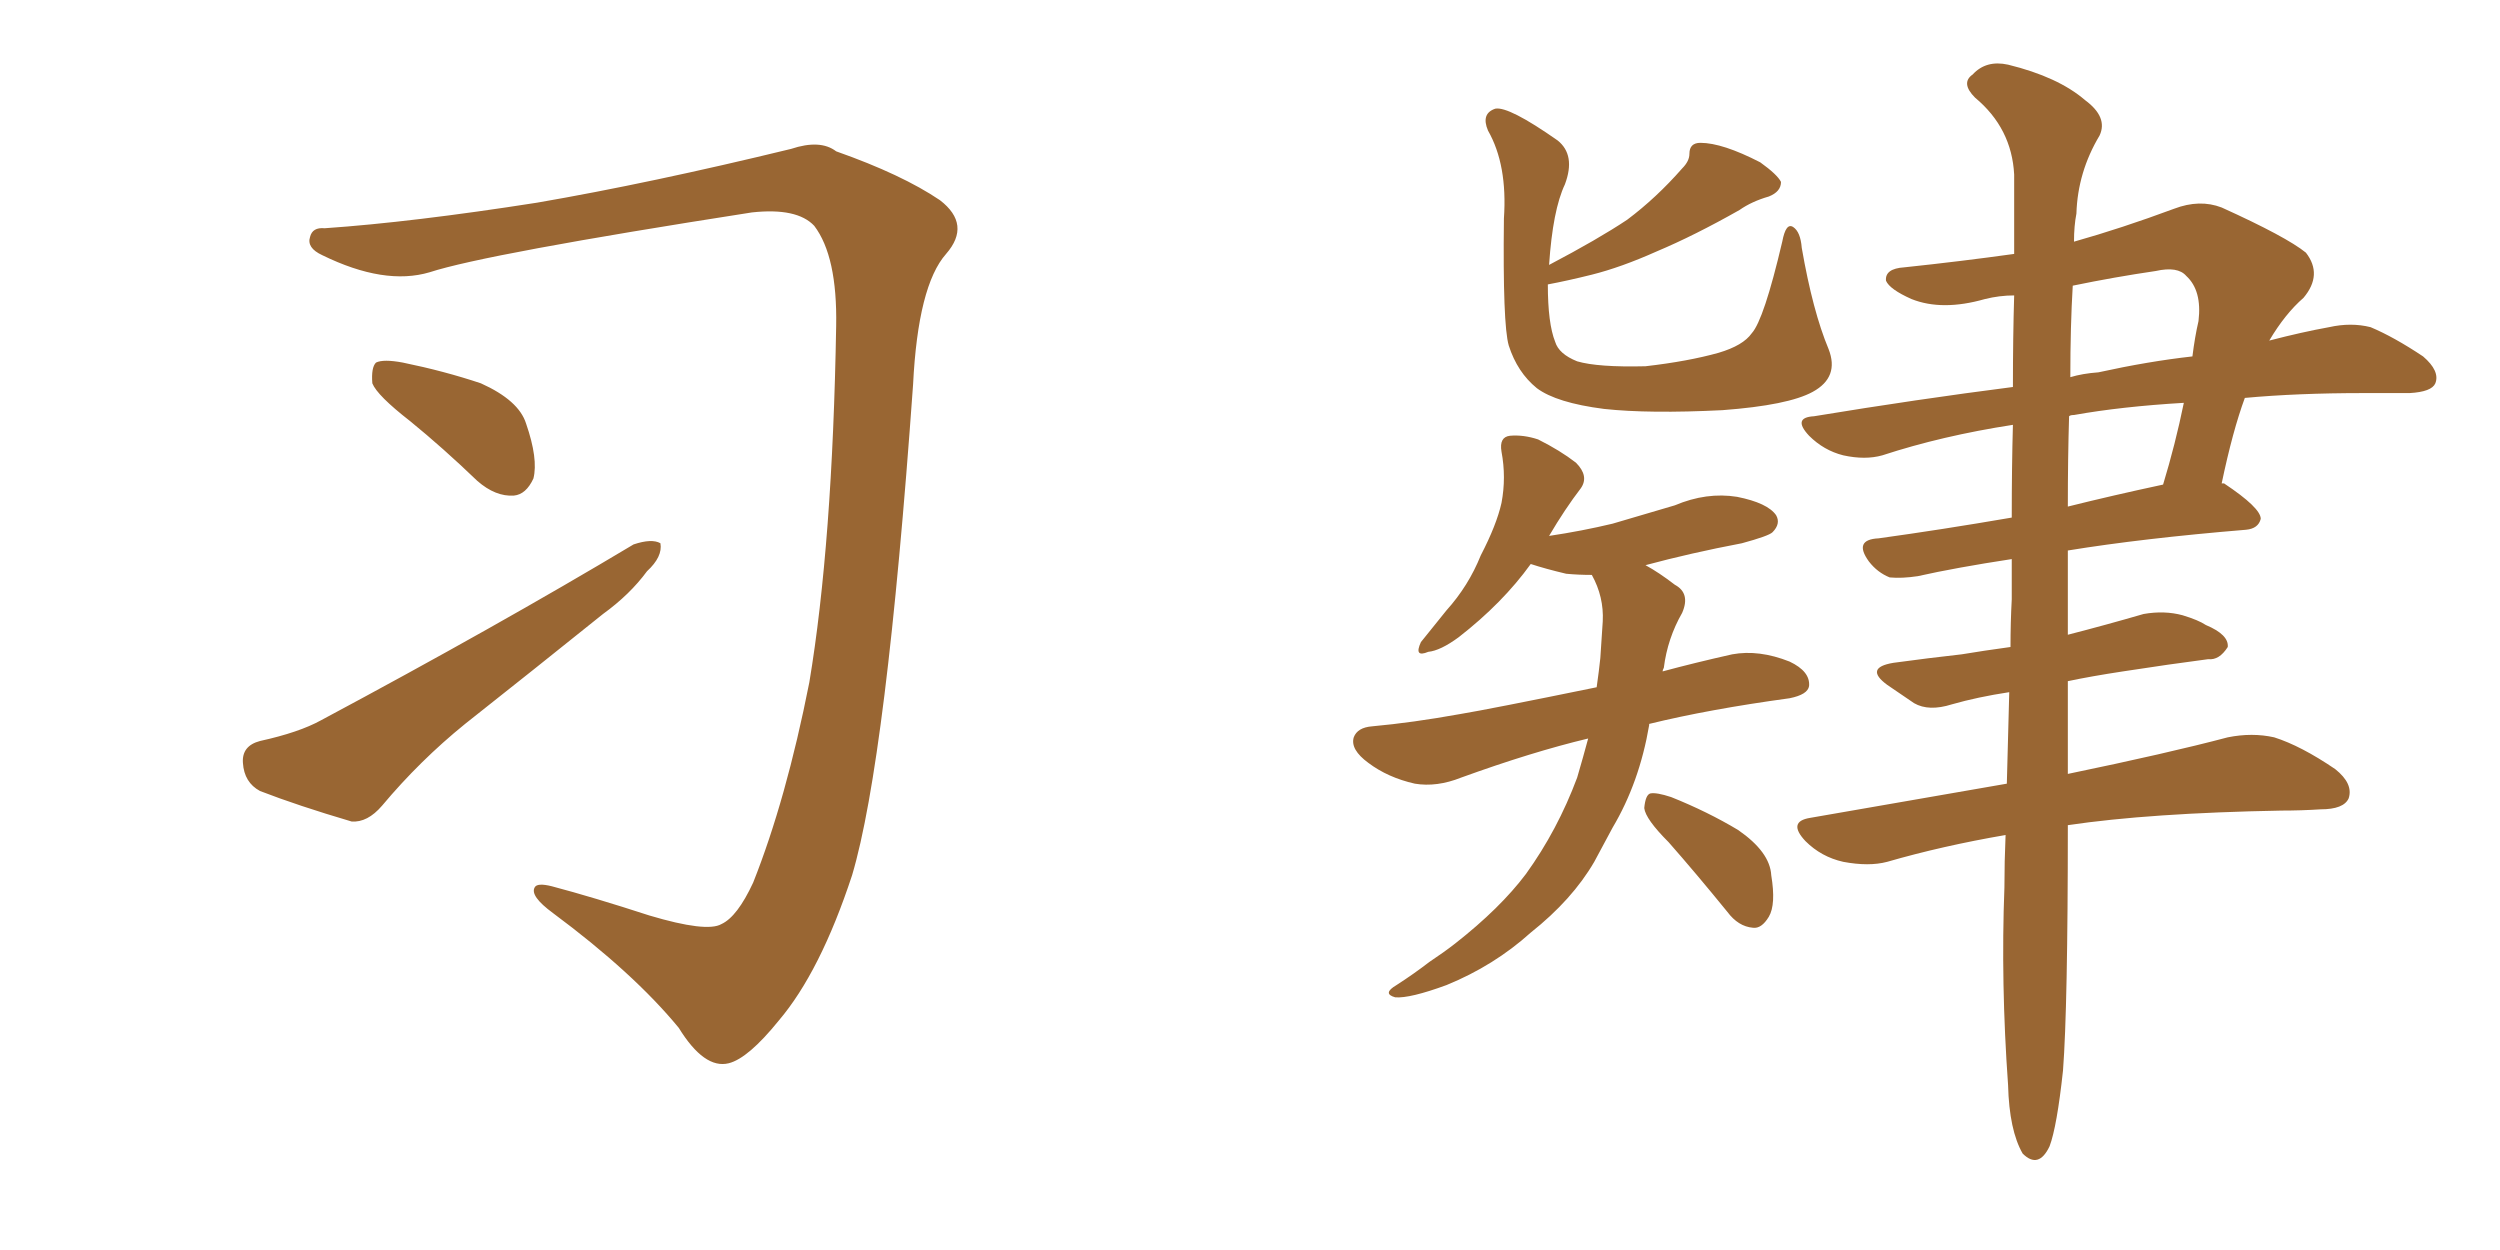 <svg xmlns="http://www.w3.org/2000/svg" xmlns:xlink="http://www.w3.org/1999/xlink" width="300" height="150"><path fill="#996633" padding="10" d="M97.71 27.10L97.71 27.10Q95.65 24.90 90.23 25.49L90.23 25.49Q58.30 30.47 51.56 32.67L51.56 32.67Q46.14 34.28 38.67 30.62L38.67 30.62Q36.77 29.74 37.21 28.42L37.21 28.42Q37.50 27.25 38.96 27.39L38.96 27.39Q49.51 26.66 64.45 24.32L64.45 24.32Q78.08 21.97 94.92 17.87L94.92 17.87Q98.44 16.70 100.34 18.16L100.34 18.16Q108.25 20.95 112.79 24.02L112.79 24.02Q116.60 26.95 113.53 30.47L113.53 30.47Q110.16 34.28 109.57 46.14L109.57 46.14Q106.35 91.26 102.25 105.03L102.25 105.03Q98.44 116.60 93.46 122.46L93.46 122.46Q89.79 127.00 87.45 127.59L87.45 127.59Q84.52 128.32 81.45 123.34L81.45 123.34Q76.03 116.75 66.36 109.57L66.36 109.57Q63.57 107.52 64.16 106.49L64.16 106.49Q64.45 105.91 66.21 106.35L66.21 106.35Q71.19 107.67 77.93 109.86L77.93 109.86Q84.81 111.91 86.57 110.89L86.57 110.89Q88.48 110.01 90.38 105.91L90.38 105.91Q94.34 95.95 97.12 81.88L97.12 81.88Q99.90 65.19 100.34 39.11L100.34 39.11Q100.49 30.76 97.71 27.10ZM49.22 50.54L49.22 50.54Q45.26 47.46 44.68 46.00L44.68 46.00Q44.53 44.09 45.12 43.51L45.12 43.51Q46.00 43.07 48.34 43.51L48.34 43.51Q53.32 44.53 57.71 46.00L57.71 46.00Q62.26 48.05 63.13 50.83L63.13 50.83Q64.60 55.08 64.01 57.42L64.01 57.42Q63.13 59.33 61.67 59.47L61.67 59.47Q59.47 59.62 57.28 57.71L57.28 57.71Q53.17 53.76 49.22 50.54ZM31.20 88.92L31.20 88.92L31.20 88.92Q35.89 87.89 38.53 86.43L38.53 86.43Q59.62 75.15 76.03 65.33L76.03 65.33Q78.22 64.60 79.25 65.19L79.25 65.19Q79.54 66.80 77.64 68.55L77.64 68.55Q75.59 71.34 72.36 73.68L72.36 73.68Q64.16 80.27 55.81 86.87L55.81 86.87Q50.39 91.26 45.85 96.68L45.85 96.68Q44.09 98.73 42.19 98.58L42.19 98.58Q35.74 96.68 31.20 94.92L31.20 94.92Q29.30 93.90 29.15 91.55L29.15 91.55Q29.00 89.50 31.20 88.92ZM219.43 41.89L219.43 41.89Q220.75 45.26 217.53 47.02L217.53 47.02Q214.60 48.63 206.69 49.22L206.69 49.22Q197.90 49.66 192.48 49.07L192.48 49.07Q186.77 48.34 184.42 46.58L184.42 46.58Q182.08 44.68 181.05 41.46L181.05 41.46Q180.32 38.96 180.47 26.22L180.47 26.22Q180.91 19.78 178.56 15.67L178.56 15.67Q177.69 13.62 179.44 13.04L179.44 13.04Q181.05 12.74 186.91 16.85L186.91 16.85Q189.11 18.60 187.79 22.12L187.79 22.12Q186.33 25.20 185.89 31.79L185.89 31.79Q191.75 28.71 195.26 26.37L195.26 26.37Q198.78 23.73 201.86 20.21L201.86 20.21Q202.73 19.34 202.73 18.46L202.73 18.46Q202.73 17.14 204.05 17.14L204.05 17.14Q206.69 17.14 211.23 19.48L211.23 19.48Q213.28 20.95 213.72 21.83L213.72 21.83Q213.72 23.00 212.26 23.58L212.26 23.58Q210.21 24.17 208.74 25.20L208.74 25.20Q203.32 28.27 198.78 30.18L198.78 30.18Q194.53 32.08 191.02 32.96L191.02 32.96Q188.09 33.69 185.74 34.13L185.74 34.13Q185.74 38.82 186.62 41.02L186.62 41.02Q187.06 42.48 189.26 43.36L189.26 43.36Q191.75 44.09 197.46 43.95L197.46 43.95Q202.59 43.36 206.25 42.33L206.25 42.33Q209.18 41.46 210.21 39.99L210.21 39.99Q211.67 38.38 213.87 29.00L213.87 29.00Q214.31 26.66 215.19 27.25L215.19 27.25Q216.06 27.83 216.21 29.74L216.21 29.74Q217.53 37.35 219.43 41.89ZM190.58 88.62L190.58 88.62Q183.84 90.23 175.34 93.31L175.34 93.31Q172.41 94.48 169.78 94.04L169.78 94.04Q166.55 93.31 164.21 91.55L164.21 91.55Q162.01 89.94 162.45 88.48L162.45 88.48Q162.89 87.30 164.65 87.16L164.65 87.16Q169.48 86.72 175.20 85.69L175.20 85.69Q178.71 85.11 191.60 82.47L191.60 82.47Q191.89 80.42 192.04 78.96L192.04 78.96Q192.19 76.46 192.33 74.56L192.33 74.56Q192.48 71.63 191.02 68.99L191.02 68.99Q189.40 68.99 187.94 68.85L187.94 68.85Q185.45 68.26 183.69 67.68L183.69 67.68Q180.32 72.36 175.05 76.46L175.05 76.46Q172.85 78.08 171.39 78.22L171.39 78.22Q169.63 78.96 170.51 77.05L170.51 77.05Q171.68 75.59 173.58 73.24L173.58 73.24Q176.22 70.31 177.69 66.65L177.69 66.65Q179.59 62.99 180.18 60.35L180.18 60.35Q180.76 57.28 180.18 54.20L180.18 54.20Q179.88 52.44 181.20 52.29L181.20 52.29Q182.81 52.15 184.57 52.73L184.57 52.73Q187.21 54.05 189.11 55.52L189.11 55.52Q190.72 57.13 189.70 58.59L189.70 58.59Q187.79 61.08 185.89 64.31L185.89 64.31Q189.84 63.72 193.51 62.84L193.51 62.84Q197.46 61.67 200.98 60.64L200.98 60.64Q204.79 59.03 208.45 59.62L208.45 59.62Q212.11 60.35 213.13 61.82L213.13 61.82Q213.72 62.84 212.70 63.87L212.70 63.87Q212.26 64.31 209.03 65.19L209.03 65.19Q202.88 66.36 197.46 67.82L197.46 67.82Q199.07 68.70 200.98 70.17L200.98 70.17Q202.88 71.19 201.86 73.54L201.86 73.54Q200.10 76.61 199.66 80.13L199.66 80.13Q199.51 80.42 199.51 80.57L199.51 80.57Q203.32 79.54 207.86 78.52L207.86 78.52Q211.08 77.93 214.75 79.39L214.75 79.39Q217.24 80.57 217.09 82.32L217.09 82.32Q216.94 83.35 214.75 83.79L214.75 83.79Q205.08 85.11 197.90 86.87L197.90 86.87Q197.90 86.87 197.90 87.01L197.90 87.01Q196.73 93.90 193.51 99.32L193.51 99.32Q192.33 101.51 191.31 103.42L191.31 103.42Q188.67 107.96 183.69 111.91L183.69 111.91Q179.30 115.87 173.58 118.21L173.58 118.21Q169.19 119.82 167.43 119.68L167.43 119.68Q165.82 119.24 167.58 118.21L167.58 118.21Q169.63 116.89 171.53 115.43L171.53 115.43Q173.29 114.26 174.61 113.23L174.61 113.23Q180.03 108.98 183.11 104.88L183.11 104.88Q186.91 99.61 189.26 93.31L189.26 93.31Q189.99 90.82 190.58 88.62ZM200.24 101.07L200.24 101.07Q197.46 98.29 197.31 96.97L197.31 96.97Q197.46 95.36 198.05 95.21L198.05 95.21Q198.78 95.07 200.54 95.65L200.54 95.65Q204.93 97.41 208.59 99.61L208.59 99.61Q212.40 102.25 212.55 105.03L212.55 105.03Q213.13 108.54 212.26 110.01L212.26 110.01Q211.38 111.47 210.35 111.33L210.35 111.33Q208.59 111.18 207.28 109.42L207.28 109.42Q203.47 104.74 200.24 101.07ZM240.67 100.20L240.67 100.20Q233.06 101.51 226.46 103.42L226.46 103.42Q224.27 104.00 221.19 103.42L221.19 103.42Q218.55 102.83 216.65 100.93L216.65 100.93Q214.45 98.58 217.24 98.14L217.24 98.14Q229.83 95.95 240.82 94.04L240.82 94.04Q240.97 88.92 241.11 83.06L241.11 83.06Q237.30 83.64 234.23 84.52L234.23 84.52Q231.45 85.40 229.69 84.38L229.69 84.38Q227.93 83.20 226.46 82.18L226.46 82.18Q223.68 80.13 227.20 79.54L227.20 79.54Q231.45 78.96 235.40 78.52L235.40 78.52Q238.04 78.08 241.26 77.64L241.26 77.64Q241.26 74.71 241.41 71.92L241.41 71.92Q241.41 69.43 241.41 67.09L241.41 67.09Q234.67 68.12 230.13 69.14L230.13 69.14Q228.22 69.43 226.76 69.29L226.76 69.29Q225.29 68.70 224.27 67.38L224.27 67.38Q222.36 64.75 225.44 64.60L225.44 64.60Q232.91 63.57 241.41 62.11L241.41 62.11Q241.41 55.96 241.55 50.98L241.55 50.98Q233.06 52.29 225.88 54.64L225.88 54.64Q223.83 55.22 221.19 54.64L221.19 54.64Q218.85 54.05 217.09 52.29L217.09 52.29Q215.04 50.10 217.68 49.95L217.68 49.95Q230.13 47.90 241.55 46.44L241.55 46.44Q241.55 40.43 241.70 35.45L241.70 35.45Q239.94 35.45 238.18 35.89L238.18 35.89Q233.06 37.35 229.39 35.89L229.39 35.89Q226.76 34.72 226.32 33.69L226.32 33.69Q226.17 32.23 228.52 32.08L228.52 32.08Q235.40 31.35 241.70 30.47L241.70 30.47Q241.70 25.05 241.70 20.95L241.70 20.95Q241.41 15.38 237.01 11.72L237.01 11.72Q235.25 9.96 236.72 8.94L236.72 8.94Q238.33 7.18 240.97 7.76L240.97 7.76Q246.97 9.23 250.20 12.01L250.20 12.01Q252.98 14.06 251.95 16.26L251.95 16.26Q249.32 20.65 249.17 25.63L249.17 25.63Q248.88 27.10 248.88 29.00L248.88 29.00Q254.59 27.39 260.89 25.05L260.89 25.05Q263.96 23.88 266.60 24.90L266.60 24.90Q274.37 28.42 276.71 30.32L276.71 30.32Q278.76 32.96 276.42 35.74L276.42 35.74Q274.22 37.65 272.31 40.87L272.31 40.87Q276.27 39.84 279.49 39.26L279.49 39.26Q282.13 38.67 284.47 39.26L284.47 39.26Q287.26 40.43 290.77 42.77L290.77 42.77Q292.82 44.53 292.24 46.00L292.24 46.00Q291.80 47.02 289.16 47.17L289.16 47.17Q286.38 47.17 283.59 47.17L283.59 47.17Q275.68 47.17 269.38 47.75L269.38 47.75Q267.92 51.71 266.60 58.01L266.60 58.01Q266.89 58.01 266.89 58.01L266.89 58.01Q271.29 60.94 271.29 62.26L271.29 62.26Q271.00 63.43 269.53 63.57L269.53 63.57Q257.08 64.60 248.14 66.06L248.14 66.06Q248.14 70.75 248.14 76.17L248.14 76.17Q252.69 75 257.23 73.68L257.23 73.68Q259.72 73.24 261.91 73.83L261.91 73.83Q263.82 74.41 264.70 75L264.70 75Q267.48 76.17 267.33 77.64L267.33 77.64Q266.31 79.25 264.99 79.10L264.99 79.10Q260.45 79.69 254.74 80.57L254.74 80.57Q250.93 81.15 248.14 81.74L248.14 81.74Q248.14 87.60 248.14 92.87L248.14 92.87Q260.16 90.38 267.33 88.48L267.33 88.48Q270.26 87.89 272.90 88.48L272.90 88.48Q276.12 89.50 280.22 92.29L280.22 92.29Q282.42 94.04 281.84 95.80L281.84 95.80Q281.25 97.12 278.47 97.12L278.47 97.12Q276.12 97.27 273.78 97.27L273.78 97.27Q257.96 97.56 248.14 99.02L248.14 99.02Q248.14 120.85 247.56 128.47L247.56 128.47Q246.83 135.21 245.95 137.55L245.95 137.55Q244.63 140.33 242.72 138.43L242.72 138.43Q241.11 135.64 240.97 130.22L240.97 130.22Q240.09 117.92 240.53 106.49L240.53 106.49Q240.53 103.42 240.67 100.20ZM248.29 49.95L248.29 49.95Q248.14 54.93 248.14 60.79L248.14 60.79Q253.42 59.47 259.57 58.15L259.57 58.15Q261.04 53.32 262.06 48.34L262.06 48.34Q254.59 48.78 248.88 49.80L248.88 49.80Q248.44 49.80 248.29 49.95ZM248.73 34.28L248.73 34.28L248.73 34.28Q248.44 39.11 248.44 45.26L248.44 45.26Q249.90 44.82 251.81 44.68L251.81 44.68Q257.81 43.36 263.09 42.77L263.09 42.77Q263.38 40.43 263.82 38.53L263.82 38.53Q264.26 34.86 262.35 33.11L262.35 33.11Q261.33 31.93 258.69 32.52L258.69 32.52Q253.71 33.25 248.73 34.28Z"/></svg>
